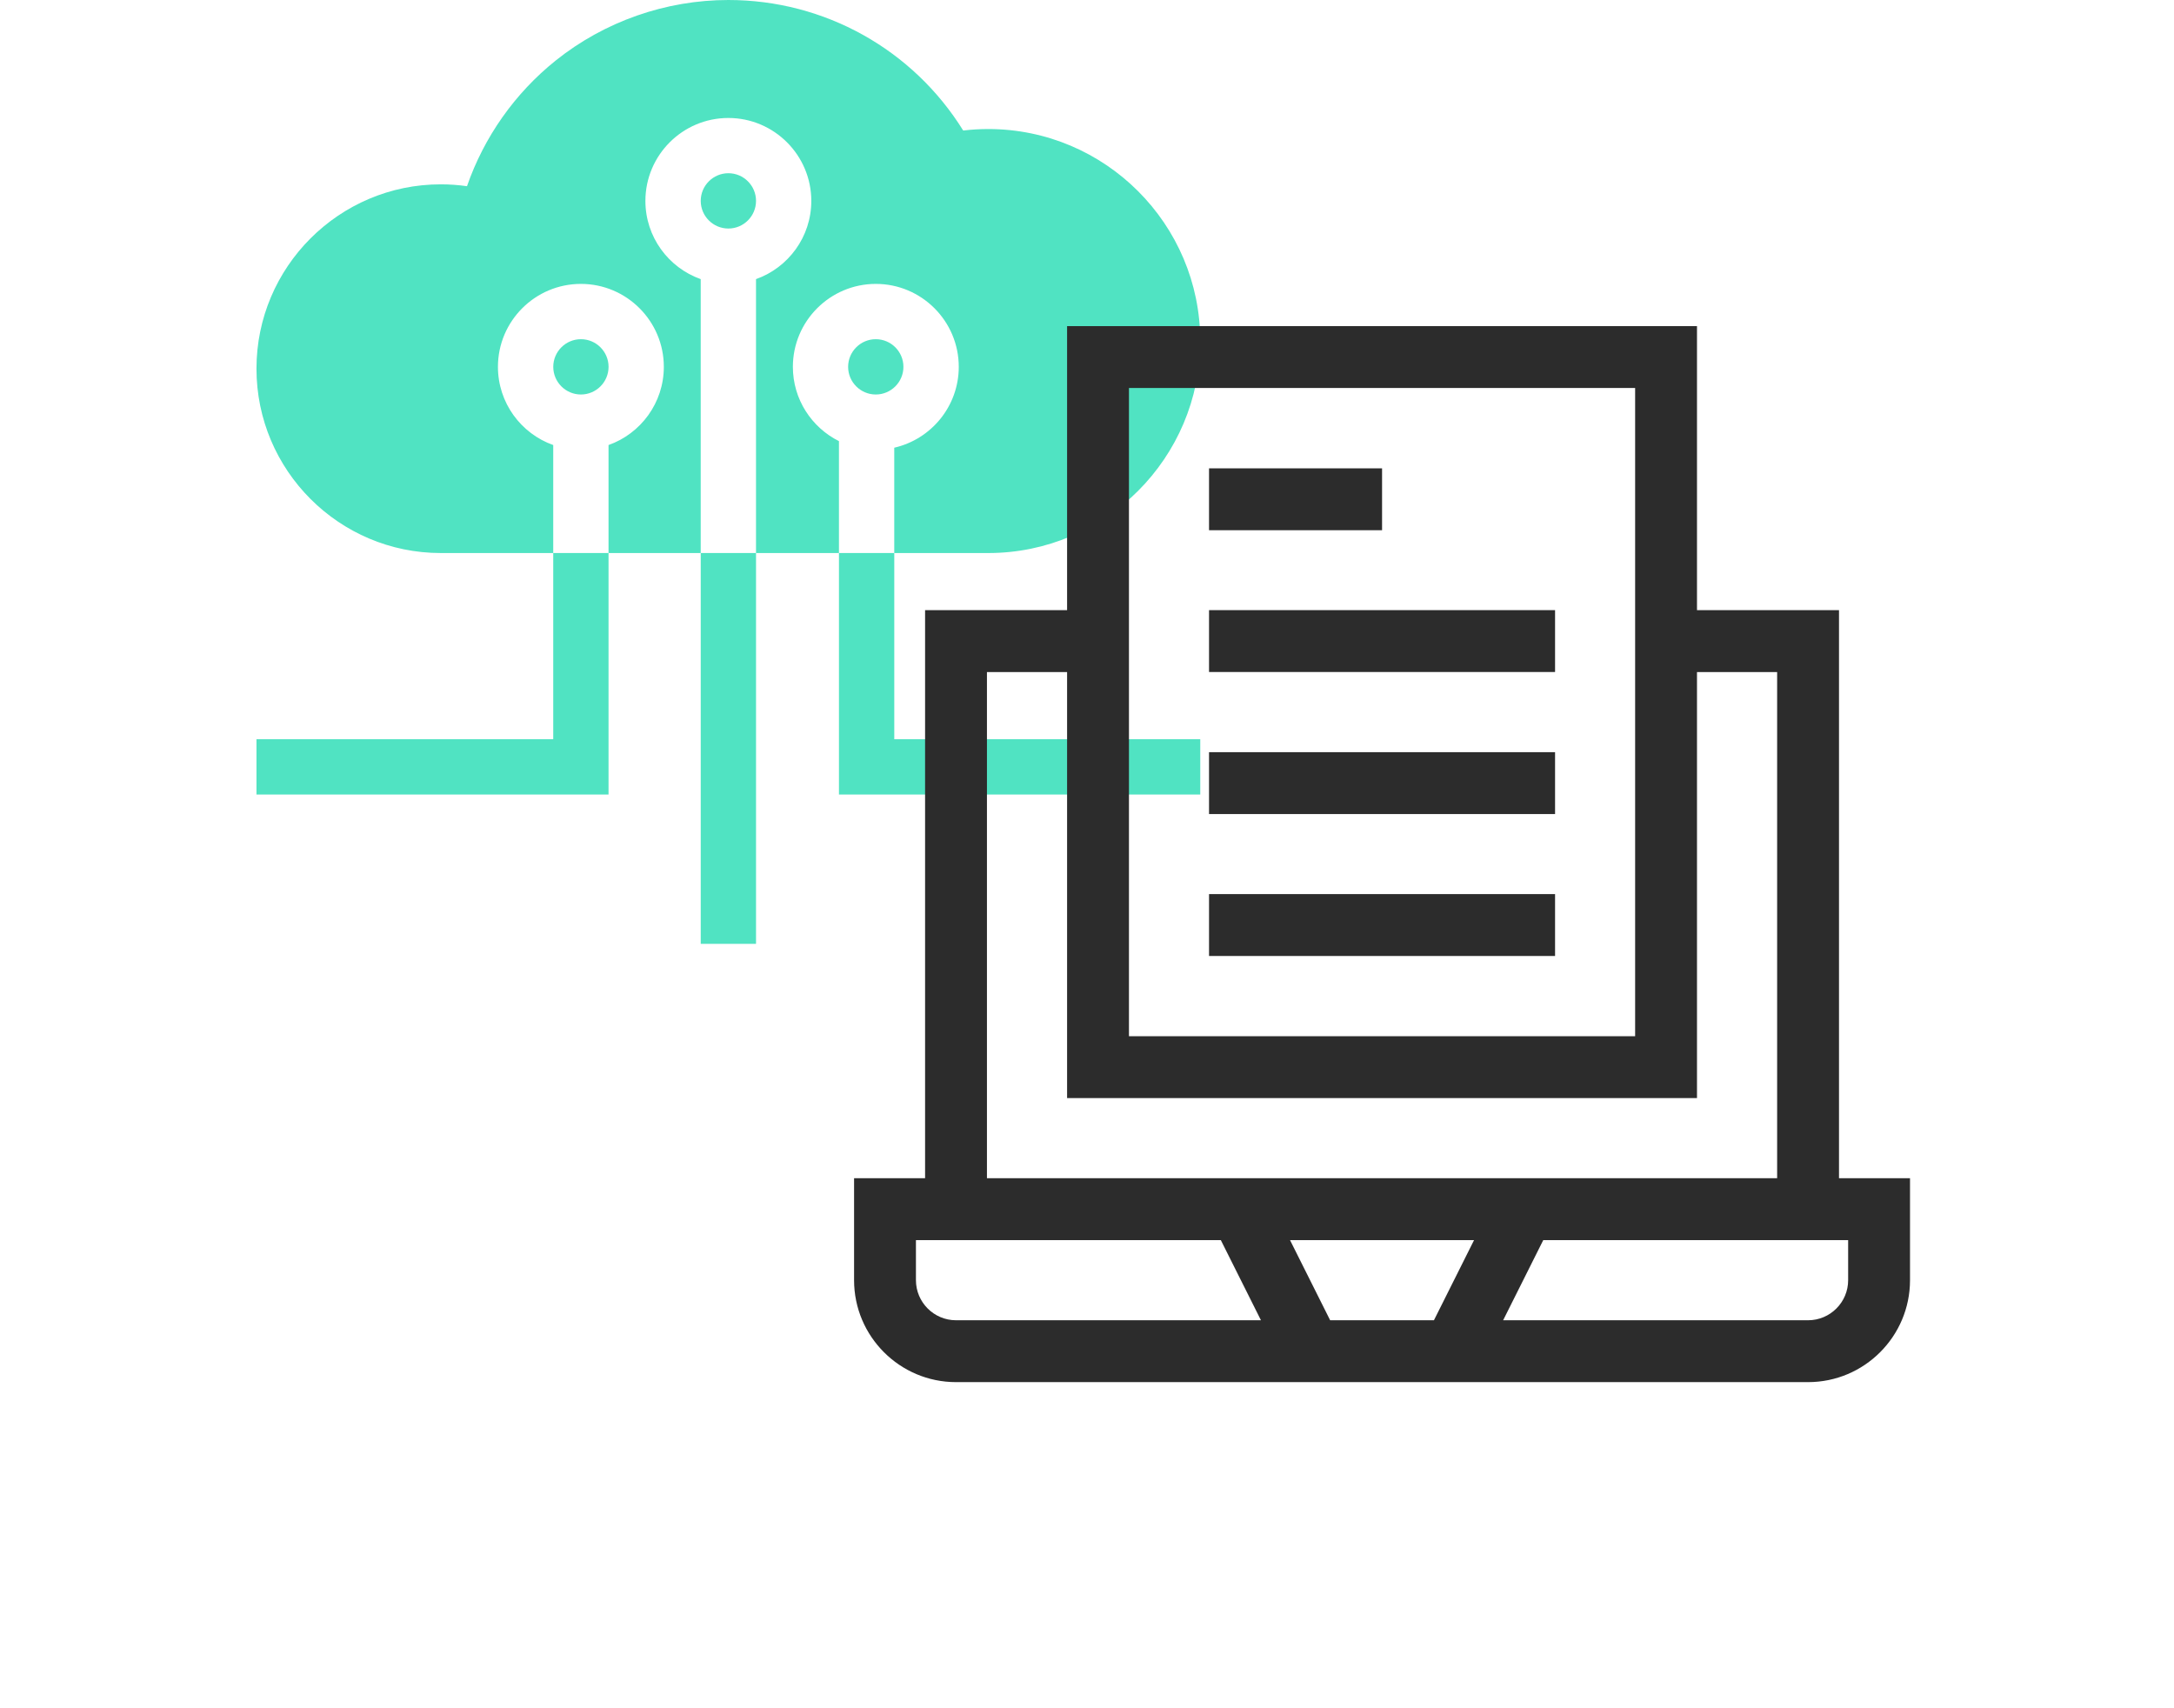 <svg width="140" height="110" viewBox="0 0 140 110" fill="none" xmlns="http://www.w3.org/2000/svg">
<rect width="140" height="110" fill="white"/>
<path d="M35.627 35.611V47.601H16.516V51.162H39.188V35.611H35.627Z" fill="#50E3C2"/>
<path d="M57.589 47.601V35.611H54.027V51.162H77.294V47.601H57.589Z" fill="#50E3C2"/>
<path d="M48.686 35.611H45.125V60.777H48.686V35.611Z" fill="#50E3C2"/>
<path d="M63.642 8.309C63.103 8.309 62.563 8.341 62.028 8.405C58.788 3.189 53.106 0 46.904 0C42.875 0 38.927 1.384 35.788 3.896C33.156 6.002 31.168 8.831 30.073 11.99C29.515 11.911 28.952 11.87 28.386 11.87C21.841 11.87 16.516 17.195 16.516 23.741C16.516 30.287 21.841 35.612 28.386 35.612H35.627V28.658C33.555 27.923 32.066 25.944 32.066 23.622C32.066 20.677 34.462 18.281 37.408 18.281C40.353 18.281 42.749 20.677 42.749 23.622C42.749 25.944 41.261 27.923 39.188 28.658V35.612H45.124V17.974C43.051 17.239 41.562 15.26 41.562 12.939C41.562 9.993 43.959 7.597 46.904 7.597C49.85 7.597 52.246 9.993 52.246 12.939C52.246 15.26 50.757 17.239 48.685 17.974V35.612H54.026V28.406C52.269 27.53 51.059 25.715 51.059 23.622C51.059 20.677 53.455 18.281 56.401 18.281C59.346 18.281 61.742 20.677 61.742 23.622C61.742 26.16 59.963 28.288 57.588 28.829V35.612H63.642C71.169 35.612 77.293 29.488 77.293 21.96C77.293 14.433 71.169 8.309 63.642 8.309Z" fill="#50E3C2"/>
<path d="M37.41 21.842C36.428 21.842 35.629 22.641 35.629 23.622C35.629 24.604 36.428 25.403 37.41 25.403C38.391 25.403 39.19 24.604 39.19 23.622C39.19 22.641 38.391 21.842 37.41 21.842Z" fill="#50E3C2"/>
<path d="M56.398 21.842C55.416 21.842 54.617 22.641 54.617 23.622C54.617 24.604 55.416 25.403 56.398 25.403C57.38 25.403 58.178 24.604 58.178 23.622C58.178 22.641 57.38 21.842 56.398 21.842Z" fill="#50E3C2"/>
<path d="M46.906 11.154C45.924 11.154 45.125 11.953 45.125 12.935C45.125 13.917 45.924 14.716 46.906 14.716C47.887 14.716 48.686 13.917 48.686 12.935C48.686 11.953 47.887 11.154 46.906 11.154Z" fill="#50E3C2"/>
<path d="M118.427 75.871V39.29H109.282V21H68.718V39.29H59.573V75.87H55V82.435C55 86.055 57.945 89 61.565 89H116.435C120.055 89 123 86.055 123 82.435V75.87H118.427V75.871ZM72.702 24.984H105.298V66.725H72.702V24.984ZM63.557 43.275H68.718V70.71H109.282V43.275H114.443V75.87H63.557V43.275ZM94.926 79.855L92.342 85.016H85.658L83.074 79.855H94.926ZM58.984 82.435V79.855H78.618L81.202 85.016H61.565C60.142 85.016 58.984 83.858 58.984 82.435V82.435ZM119.016 82.435C119.016 83.858 117.858 85.016 116.435 85.016H96.798L99.382 79.855H119.016V82.435Z" fill="#2C2C2C"/>
<path d="M77.859 57.574H100.142V61.559H77.859V57.574Z" fill="#2C2C2C"/>
<path d="M77.859 48.435H100.142V52.42H77.859V48.435Z" fill="#2C2C2C"/>
<path d="M77.859 39.289H100.142V43.273H77.859V39.289Z" fill="#2C2C2C"/>
<path d="M77.859 30.158H89.001V34.143H77.859V30.158Z" fill="#2C2C2C"/>
</svg>
